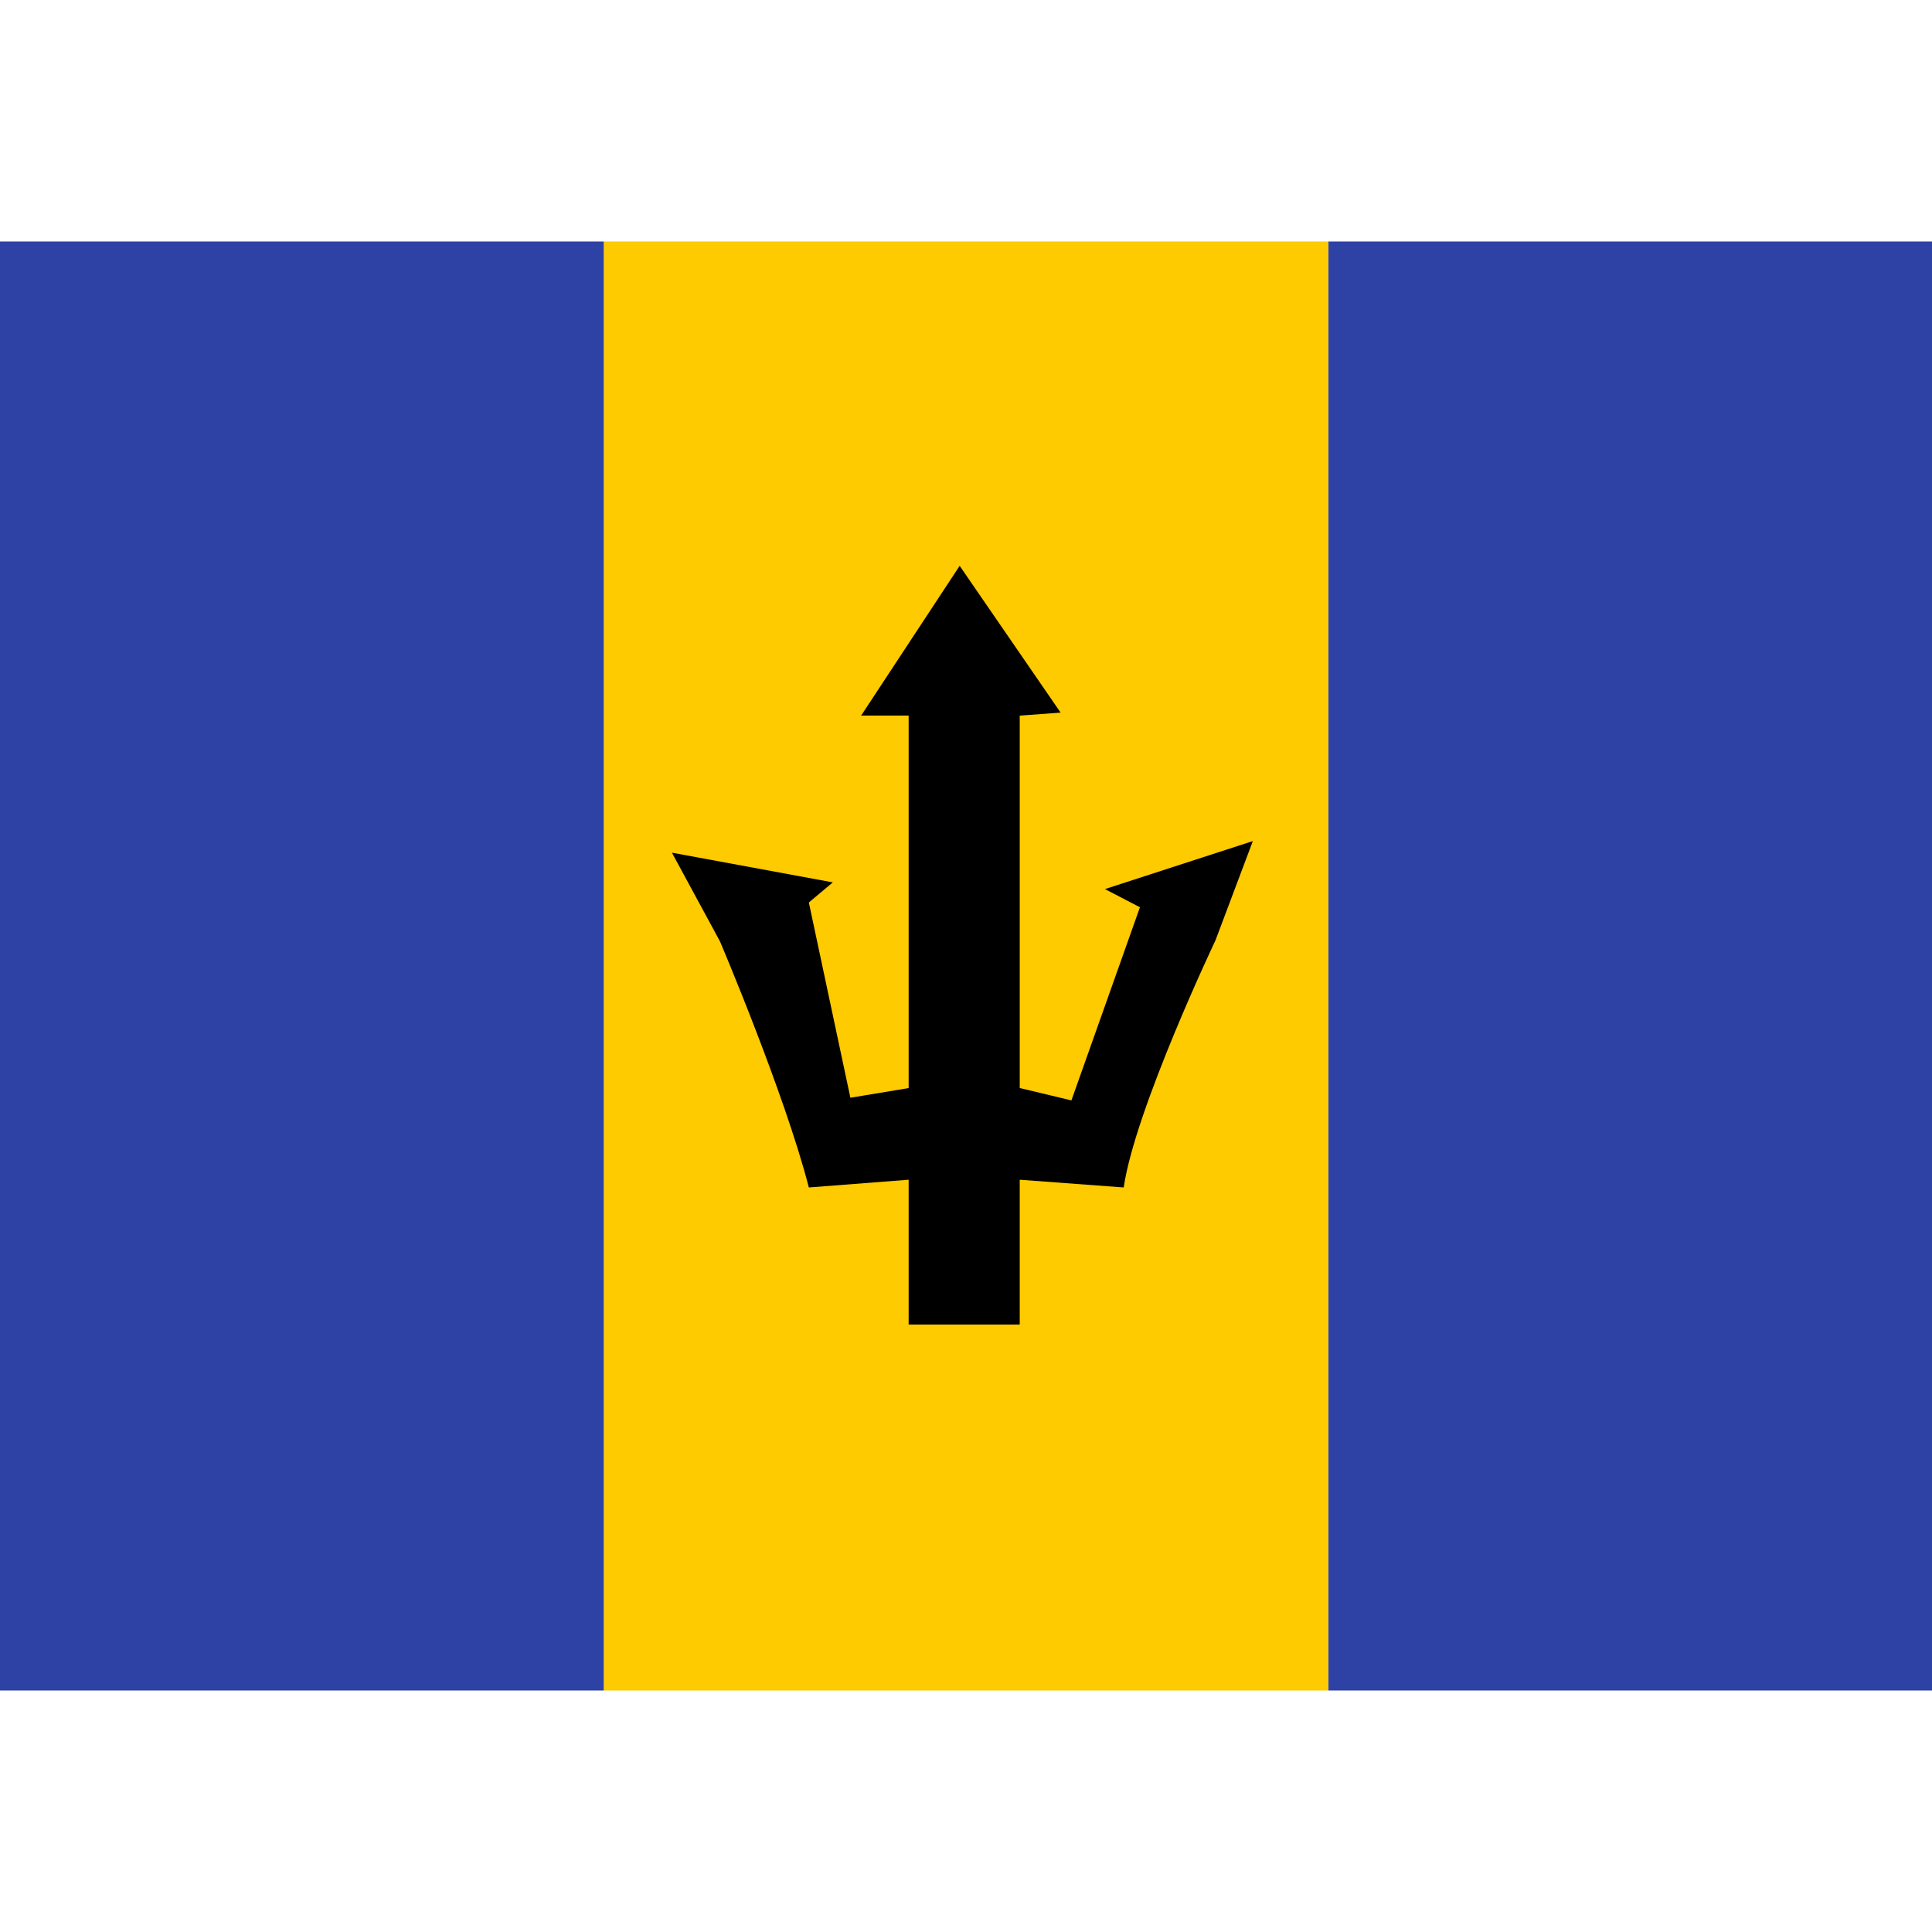 <?xml version="1.0" encoding="iso-8859-1"?>
<!-- Generator: www.svgicons.com -->
<svg xmlns="http://www.w3.org/2000/svg" width="800" height="800" viewBox="0 0 32 24">
<g fill="none" fill-rule="evenodd" clip-rule="evenodd"><path fill="#2E42A5" d="M22 0h10v24H22z"/><path fill="#FECA00" d="M10 0h12v24H10z"/><path fill="#2E42A5" d="M0 0h10v24H0z"/><path fill="#000" d="M18.612 15.668c.188-1.29 1.52-4.093 1.52-4.093l.619-1.644l-2.45.795l.58.301l-1.135 3.199l-.856-.205V7.853l.677-.05l-1.672-2.431l-1.632 2.48h.787v6.17l-.965.16l-.688-3.234l.397-.333l-2.665-.492l.796 1.469s1.07 2.516 1.472 4.076l1.653-.128v2.398h1.84V15.54z"/></g>
</svg>